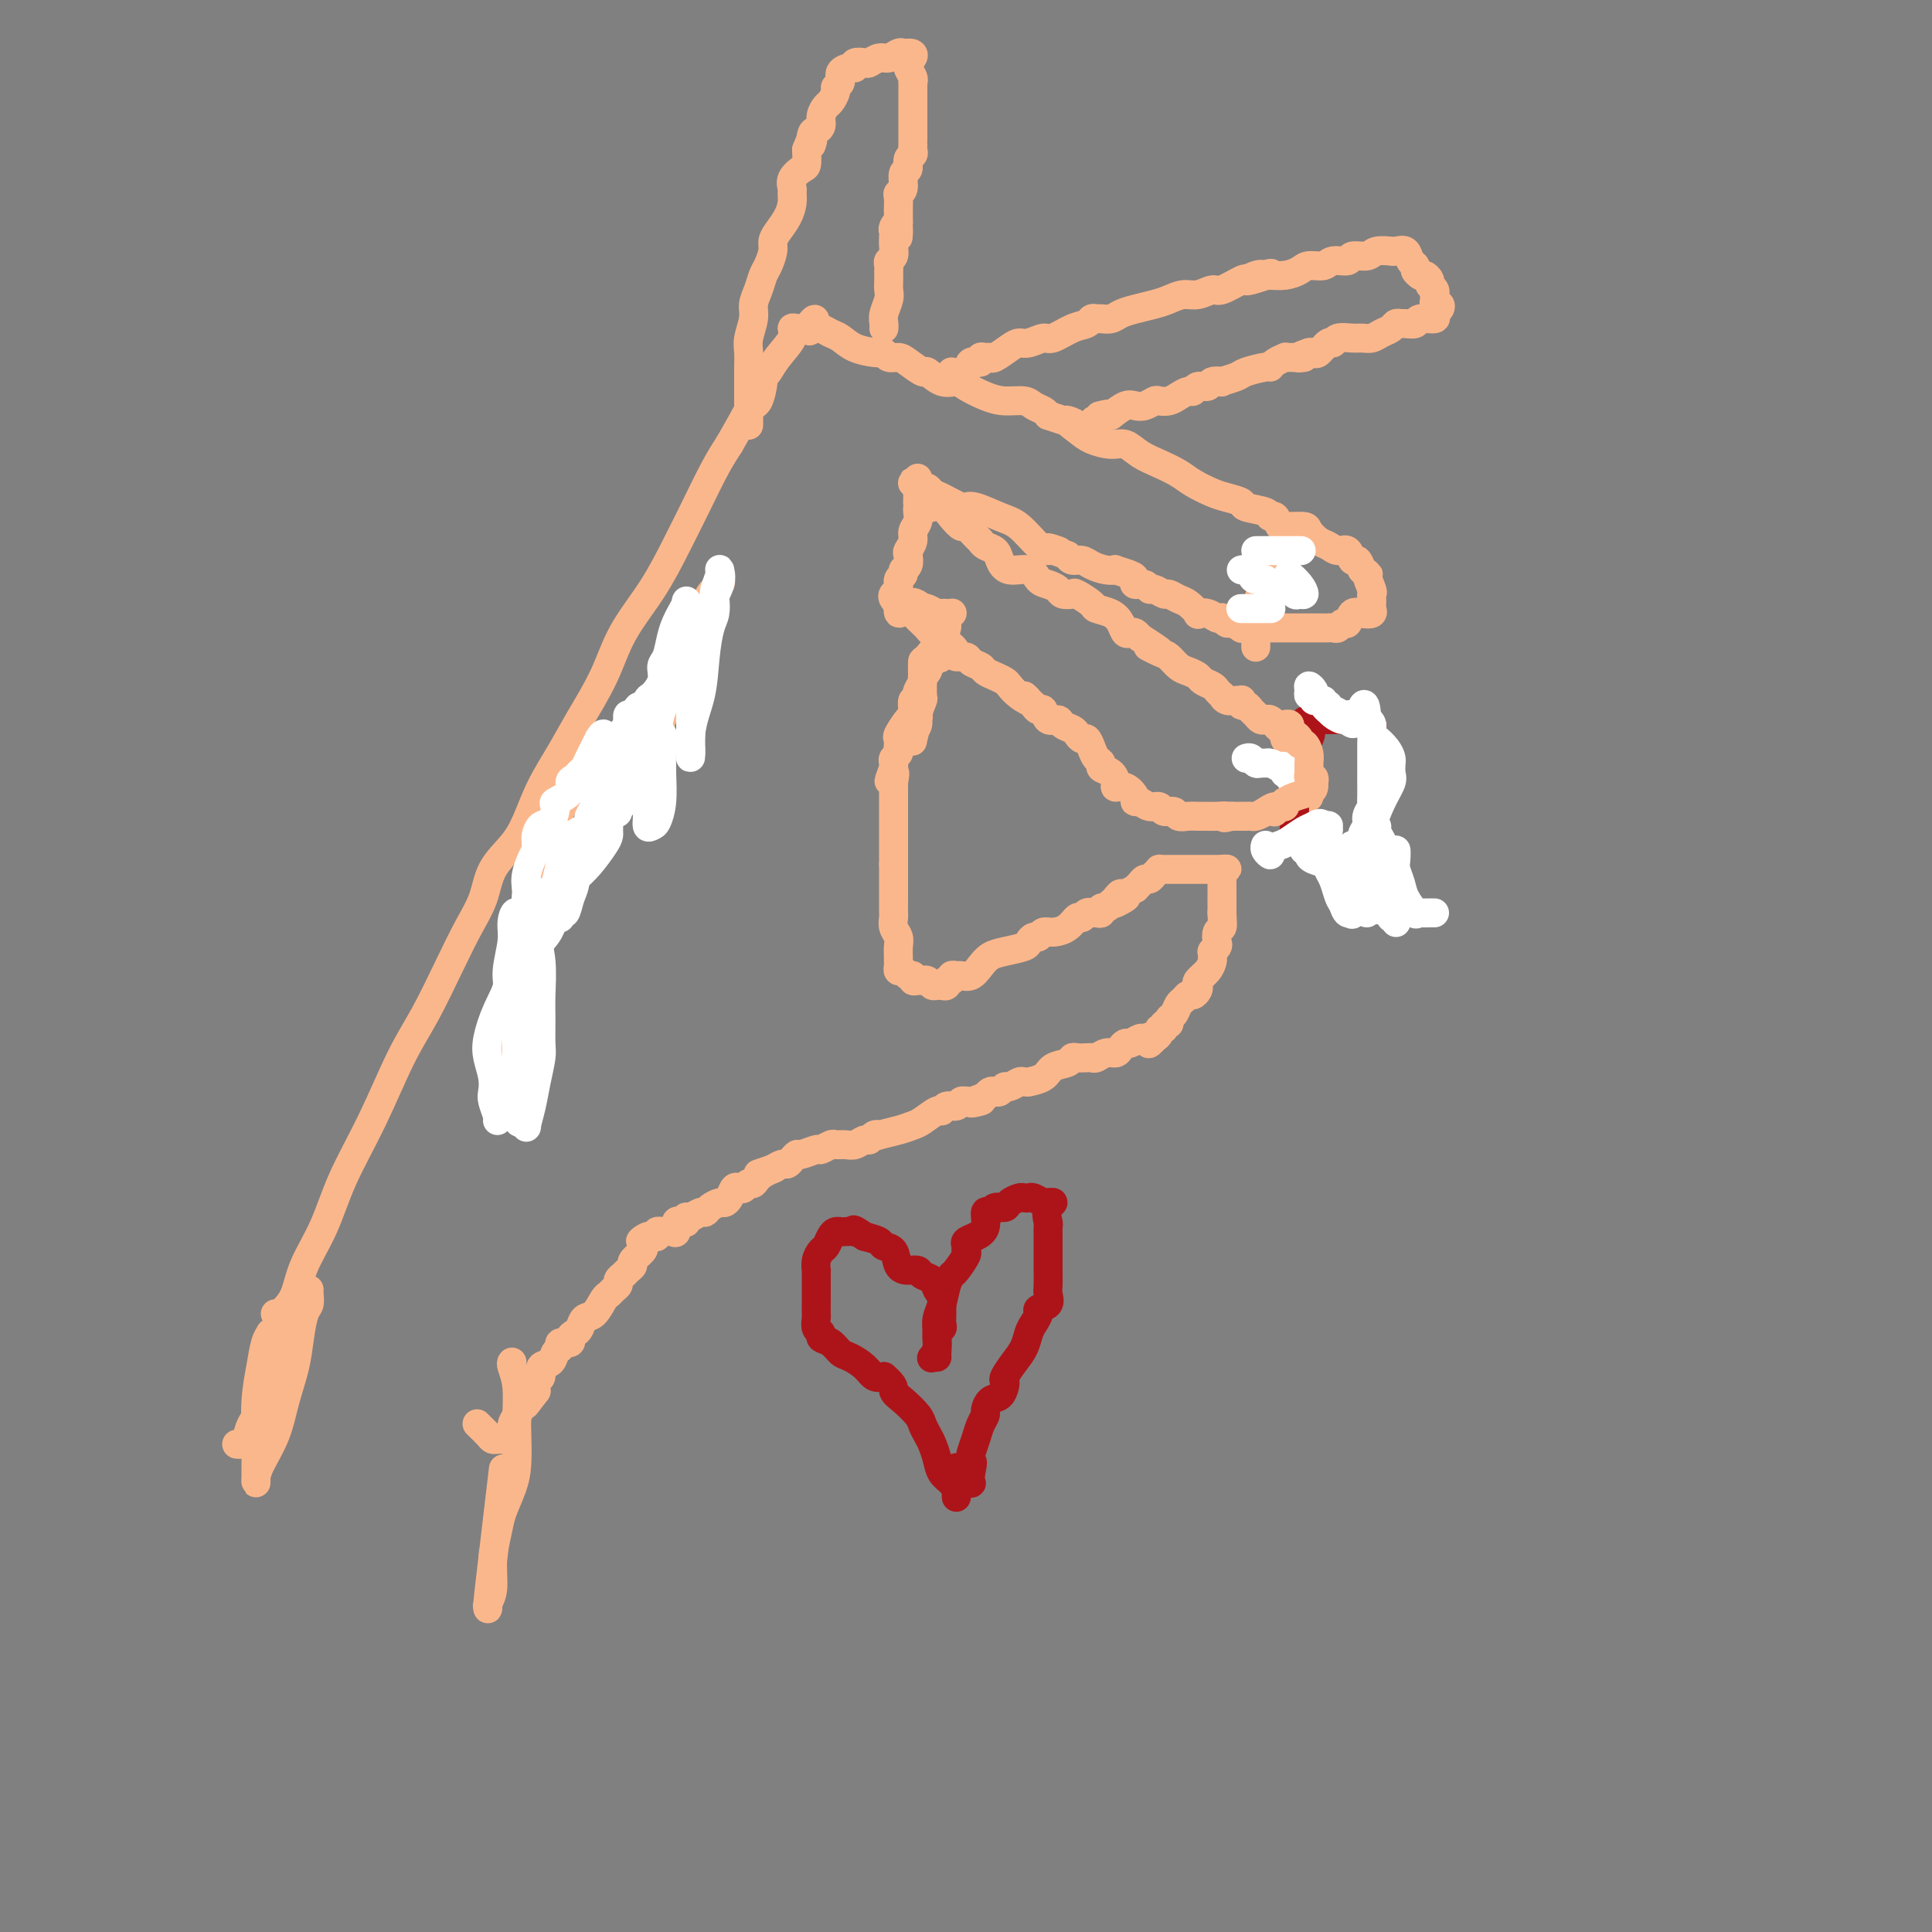 <svg viewBox='0 0 400 400' version='1.1' xmlns='http://www.w3.org/2000/svg' xmlns:xlink='http://www.w3.org/1999/xlink'><rect x="0" y="0" width="400" height="400" fill="#808080" stroke="none"/><g fill='none' stroke='#FBB78C' stroke-width='6' stroke-linecap='round' stroke-linejoin='round'><path d='M57,272c0.361,0.058 0.722,0.116 1,0c0.278,-0.116 0.473,-0.406 1,-1c0.527,-0.594 1.384,-1.492 2,-3c0.616,-1.508 0.989,-3.626 2,-6c1.011,-2.374 2.660,-5.004 4,-8c1.340,-2.996 2.371,-6.357 4,-10c1.629,-3.643 3.857,-7.568 6,-12c2.143,-4.432 4.203,-9.369 6,-13c1.797,-3.631 3.333,-5.954 5,-9c1.667,-3.046 3.464,-6.814 5,-10c1.536,-3.186 2.809,-5.792 4,-8c1.191,-2.208 2.299,-4.020 3,-6c0.701,-1.980 0.995,-4.127 2,-6c1.005,-1.873 2.721,-3.470 4,-5c1.279,-1.530 2.120,-2.993 3,-5c0.880,-2.007 1.797,-4.557 3,-7c1.203,-2.443 2.691,-4.779 4,-7c1.309,-2.221 2.440,-4.328 4,-7c1.560,-2.672 3.550,-5.908 5,-9c1.450,-3.092 2.359,-6.038 4,-9c1.641,-2.962 4.014,-5.940 6,-9c1.986,-3.060 3.584,-6.202 5,-9c1.416,-2.798 2.651,-5.253 4,-8c1.349,-2.747 2.814,-5.785 4,-8c1.186,-2.215 2.093,-3.608 3,-5'/><path d='M151,92c8.227,-14.641 4.295,-7.243 3,-5c-1.295,2.243 0.048,-0.669 1,-2c0.952,-1.331 1.513,-1.083 2,-2c0.487,-0.917 0.898,-3.001 1,-4c0.102,-0.999 -0.107,-0.912 0,-1c0.107,-0.088 0.528,-0.349 1,-1c0.472,-0.651 0.994,-1.691 2,-3c1.006,-1.309 2.497,-2.887 3,-4c0.503,-1.113 0.020,-1.761 0,-2c-0.020,-0.239 0.423,-0.068 1,0c0.577,0.068 1.289,0.034 2,0'/><path d='M167,68c2.727,-3.717 1.545,-1.008 1,0c-0.545,1.008 -0.454,0.315 0,0c0.454,-0.315 1.270,-0.252 2,0c0.730,0.252 1.373,0.694 2,1c0.627,0.306 1.239,0.474 2,1c0.761,0.526 1.671,1.408 3,2c1.329,0.592 3.076,0.895 4,1c0.924,0.105 1.024,0.014 1,0c-0.024,-0.014 -0.174,0.050 0,0c0.174,-0.050 0.670,-0.216 1,0c0.330,0.216 0.492,0.812 1,1c0.508,0.188 1.360,-0.033 2,0c0.640,0.033 1.068,0.320 2,1c0.932,0.680 2.370,1.753 3,2c0.630,0.247 0.454,-0.334 1,0c0.546,0.334 1.814,1.582 3,2c1.186,0.418 2.289,0.006 3,0c0.711,-0.006 1.030,0.394 2,1c0.970,0.606 2.592,1.419 4,2c1.408,0.581 2.601,0.929 4,1c1.399,0.071 3.004,-0.136 4,0c0.996,0.136 1.384,0.613 2,1c0.616,0.387 1.462,0.682 2,1c0.538,0.318 0.769,0.659 1,1'/><path d='M217,86c8.554,2.917 4.938,1.211 4,1c-0.938,-0.211 0.800,1.074 2,2c1.200,0.926 1.860,1.494 3,2c1.140,0.506 2.760,0.951 4,1c1.240,0.049 2.102,-0.296 3,0c0.898,0.296 1.833,1.235 3,2c1.167,0.765 2.566,1.357 4,2c1.434,0.643 2.903,1.338 4,2c1.097,0.662 1.821,1.291 3,2c1.179,0.709 2.814,1.499 4,2c1.186,0.501 1.925,0.713 3,1c1.075,0.287 2.487,0.649 3,1c0.513,0.351 0.126,0.690 1,1c0.874,0.310 3.008,0.591 4,1c0.992,0.409 0.841,0.947 1,1c0.159,0.053 0.628,-0.379 1,0c0.372,0.379 0.648,1.567 1,2c0.352,0.433 0.780,0.109 1,0c0.220,-0.109 0.233,-0.002 1,0c0.767,0.002 2.288,-0.100 3,0c0.712,0.100 0.614,0.403 1,1c0.386,0.597 1.255,1.488 2,2c0.745,0.512 1.365,0.643 2,1c0.635,0.357 1.283,0.938 2,1c0.717,0.062 1.501,-0.396 2,0c0.499,0.396 0.711,1.645 1,2c0.289,0.355 0.654,-0.184 1,0c0.346,0.184 0.673,1.092 1,2'/><path d='M282,118c2.022,1.450 1.078,0.574 1,1c-0.078,0.426 0.711,2.156 1,3c0.289,0.844 0.079,0.804 0,1c-0.079,0.196 -0.027,0.627 0,1c0.027,0.373 0.029,0.686 0,1c-0.029,0.314 -0.088,0.628 0,1c0.088,0.372 0.322,0.803 0,1c-0.322,0.197 -1.199,0.162 -2,0c-0.801,-0.162 -1.524,-0.450 -2,0c-0.476,0.450 -0.705,1.637 -1,2c-0.295,0.363 -0.655,-0.099 -1,0c-0.345,0.099 -0.676,0.759 -1,1c-0.324,0.241 -0.642,0.065 -1,0c-0.358,-0.065 -0.757,-0.017 -1,0c-0.243,0.017 -0.331,0.005 -1,0c-0.669,-0.005 -1.920,-0.001 -3,0c-1.080,0.001 -1.988,0.000 -3,0c-1.012,-0.000 -2.127,-0.000 -3,0c-0.873,0.000 -1.504,0.000 -2,0c-0.496,-0.000 -0.856,-0.000 -1,0c-0.144,0.000 -0.072,0.000 0,0'/><path d='M262,130c-2.770,0.153 -1.194,0.037 -1,0c0.194,-0.037 -0.994,0.005 -2,0c-1.006,-0.005 -1.829,-0.058 -2,0c-0.171,0.058 0.309,0.225 0,0c-0.309,-0.225 -1.405,-0.844 -2,-1c-0.595,-0.156 -0.687,0.151 -1,0c-0.313,-0.151 -0.848,-0.759 -1,-1c-0.152,-0.241 0.080,-0.115 0,0c-0.080,0.115 -0.472,0.220 -1,0c-0.528,-0.220 -1.191,-0.766 -2,-1c-0.809,-0.234 -1.765,-0.158 -2,0c-0.235,0.158 0.250,0.397 0,0c-0.250,-0.397 -1.237,-1.431 -2,-2c-0.763,-0.569 -1.304,-0.673 -2,-1c-0.696,-0.327 -1.547,-0.876 -2,-1c-0.453,-0.124 -0.507,0.178 -1,0c-0.493,-0.178 -1.424,-0.835 -2,-1c-0.576,-0.165 -0.796,0.163 -1,0c-0.204,-0.163 -0.392,-0.818 -1,-1c-0.608,-0.182 -1.636,0.109 -2,0c-0.364,-0.109 -0.064,-0.617 0,-1c0.064,-0.383 -0.108,-0.641 -1,-1c-0.892,-0.359 -2.504,-0.818 -3,-1c-0.496,-0.182 0.123,-0.087 0,0c-0.123,0.087 -0.989,0.164 -2,0c-1.011,-0.164 -2.168,-0.570 -3,-1c-0.832,-0.430 -1.339,-0.885 -2,-1c-0.661,-0.115 -1.474,0.110 -2,0c-0.526,-0.110 -0.763,-0.555 -1,-1'/><path d='M221,115c-6.746,-2.547 -3.112,-1.414 -2,-1c1.112,0.414 -0.297,0.109 -1,0c-0.703,-0.109 -0.699,-0.023 -1,0c-0.301,0.023 -0.908,-0.018 -2,-1c-1.092,-0.982 -2.671,-2.905 -4,-4c-1.329,-1.095 -2.409,-1.363 -4,-2c-1.591,-0.637 -3.693,-1.641 -5,-2c-1.307,-0.359 -1.817,-0.071 -2,0c-0.183,0.071 -0.038,-0.076 0,0c0.038,0.076 -0.032,0.374 -1,0c-0.968,-0.374 -2.834,-1.421 -4,-2c-1.166,-0.579 -1.632,-0.691 -2,-1c-0.368,-0.309 -0.638,-0.814 -1,-1c-0.362,-0.186 -0.818,-0.053 -1,0c-0.182,0.053 -0.091,0.027 0,0'/><path d='M191,101c-4.583,-2.167 -1.042,-0.583 0,0c1.042,0.583 -0.417,0.167 -1,0c-0.583,-0.167 -0.292,-0.083 0,0'/><path d='M190,99c0.000,0.392 0.000,0.784 0,1c-0.000,0.216 -0.000,0.256 0,1c0.000,0.744 0.001,2.191 0,3c-0.001,0.809 -0.004,0.979 0,1c0.004,0.021 0.016,-0.108 0,0c-0.016,0.108 -0.061,0.453 0,1c0.061,0.547 0.226,1.297 0,2c-0.226,0.703 -0.844,1.358 -1,2c-0.156,0.642 0.150,1.271 0,2c-0.150,0.729 -0.757,1.558 -1,2c-0.243,0.442 -0.122,0.499 0,1c0.122,0.501 0.244,1.447 0,2c-0.244,0.553 -0.854,0.711 -1,1c-0.146,0.289 0.170,0.707 0,1c-0.170,0.293 -0.827,0.460 -1,1c-0.173,0.540 0.139,1.454 0,2c-0.139,0.546 -0.730,0.724 -1,1c-0.270,0.276 -0.220,0.650 0,1c0.220,0.350 0.610,0.675 1,1'/><path d='M186,125c-0.350,3.963 0.775,0.869 2,0c1.225,-0.869 2.551,0.485 3,1c0.449,0.515 0.020,0.191 0,0c-0.020,-0.191 0.369,-0.247 1,0c0.631,0.247 1.503,0.798 2,1c0.497,0.202 0.618,0.054 1,0c0.382,-0.054 1.026,-0.015 1,0c-0.026,0.015 -0.722,0.004 -1,0c-0.278,-0.004 -0.139,-0.002 0,0'/><path d='M197,77c1.217,0.235 2.434,0.469 3,0c0.566,-0.469 0.481,-1.643 1,-2c0.519,-0.357 1.643,0.102 2,0c0.357,-0.102 -0.052,-0.766 0,-1c0.052,-0.234 0.566,-0.039 1,0c0.434,0.039 0.786,-0.080 1,0c0.214,0.080 0.288,0.357 1,0c0.712,-0.357 2.062,-1.348 3,-2c0.938,-0.652 1.465,-0.966 2,-1c0.535,-0.034 1.078,0.213 2,0c0.922,-0.213 2.222,-0.884 3,-1c0.778,-0.116 1.035,0.323 2,0c0.965,-0.323 2.639,-1.407 4,-2c1.361,-0.593 2.409,-0.694 3,-1c0.591,-0.306 0.724,-0.817 1,-1c0.276,-0.183 0.695,-0.038 1,0c0.305,0.038 0.497,-0.031 1,0c0.503,0.031 1.317,0.163 2,0c0.683,-0.163 1.236,-0.622 2,-1c0.764,-0.378 1.740,-0.674 3,-1c1.260,-0.326 2.803,-0.680 4,-1c1.197,-0.320 2.048,-0.606 3,-1c0.952,-0.394 2.006,-0.898 3,-1c0.994,-0.102 1.926,0.196 3,0c1.074,-0.196 2.288,-0.888 3,-1c0.712,-0.112 0.923,0.354 2,0c1.077,-0.354 3.022,-1.530 4,-2c0.978,-0.470 0.989,-0.235 1,0'/><path d='M258,58c9.633,-2.878 3.217,-0.574 1,0c-2.217,0.574 -0.234,-0.581 1,-1c1.234,-0.419 1.719,-0.102 2,0c0.281,0.102 0.359,-0.010 1,0c0.641,0.010 1.847,0.142 3,0c1.153,-0.142 2.253,-0.559 3,-1c0.747,-0.441 1.140,-0.907 2,-1c0.860,-0.093 2.188,0.186 3,0c0.812,-0.186 1.108,-0.838 2,-1c0.892,-0.162 2.380,0.167 3,0c0.620,-0.167 0.372,-0.829 1,-1c0.628,-0.171 2.132,0.151 3,0c0.868,-0.151 1.101,-0.774 2,-1c0.899,-0.226 2.464,-0.054 3,0c0.536,0.054 0.042,-0.011 0,0c-0.042,0.011 0.366,0.097 1,0c0.634,-0.097 1.493,-0.377 2,0c0.507,0.377 0.662,1.410 1,2c0.338,0.590 0.860,0.736 1,1c0.140,0.264 -0.103,0.647 0,1c0.103,0.353 0.551,0.677 1,1'/><path d='M294,57c1.090,0.726 0.814,0.041 1,0c0.186,-0.041 0.834,0.563 1,1c0.166,0.437 -0.152,0.708 0,1c0.152,0.292 0.772,0.604 1,1c0.228,0.396 0.065,0.876 0,1c-0.065,0.124 -0.030,-0.107 0,0c0.030,0.107 0.056,0.553 0,1c-0.056,0.447 -0.194,0.894 0,1c0.194,0.106 0.721,-0.130 1,0c0.279,0.130 0.311,0.627 0,1c-0.311,0.373 -0.966,0.622 -1,1c-0.034,0.378 0.552,0.886 0,1c-0.552,0.114 -2.242,-0.166 -3,0c-0.758,0.166 -0.583,0.780 -1,1c-0.417,0.220 -1.424,0.048 -2,0c-0.576,-0.048 -0.720,0.029 -1,0c-0.280,-0.029 -0.694,-0.166 -1,0c-0.306,0.166 -0.503,0.633 -1,1c-0.497,0.367 -1.292,0.633 -2,1c-0.708,0.367 -1.328,0.835 -2,1c-0.672,0.165 -1.398,0.028 -2,0c-0.602,-0.028 -1.082,0.053 -2,0c-0.918,-0.053 -2.273,-0.238 -3,0c-0.727,0.238 -0.825,0.901 -1,1c-0.175,0.099 -0.428,-0.365 -1,0c-0.572,0.365 -1.462,1.560 -2,2c-0.538,0.440 -0.725,0.126 -1,0c-0.275,-0.126 -0.637,-0.063 -1,0'/><path d='M271,73c-4.216,1.464 -1.755,1.124 -1,1c0.755,-0.124 -0.197,-0.030 -1,0c-0.803,0.030 -1.459,-0.002 -2,0c-0.541,0.002 -0.968,0.038 -1,0c-0.032,-0.038 0.331,-0.151 0,0c-0.331,0.151 -1.357,0.565 -2,1c-0.643,0.435 -0.902,0.891 -1,1c-0.098,0.109 -0.035,-0.128 -1,0c-0.965,0.128 -2.959,0.622 -4,1c-1.041,0.378 -1.128,0.641 -2,1c-0.872,0.359 -2.527,0.813 -3,1c-0.473,0.187 0.238,0.107 0,0c-0.238,-0.107 -1.425,-0.240 -2,0c-0.575,0.240 -0.538,0.852 -1,1c-0.462,0.148 -1.422,-0.167 -2,0c-0.578,0.167 -0.775,0.815 -1,1c-0.225,0.185 -0.479,-0.095 -1,0c-0.521,0.095 -1.308,0.565 -2,1c-0.692,0.435 -1.288,0.835 -2,1c-0.712,0.165 -1.541,0.095 -2,0c-0.459,-0.095 -0.548,-0.216 -1,0c-0.452,0.216 -1.265,0.769 -2,1c-0.735,0.231 -1.390,0.139 -2,0c-0.610,-0.139 -1.174,-0.325 -2,0c-0.826,0.325 -1.913,1.163 -3,2'/><path d='M230,86c-6.512,2.012 -2.292,0.542 -1,0c1.292,-0.542 -0.345,-0.155 -1,0c-0.655,0.155 -0.327,0.077 0,0'/><path d='M190,104c0.327,-0.110 0.654,-0.220 1,0c0.346,0.220 0.713,0.771 1,1c0.287,0.229 0.496,0.137 1,0c0.504,-0.137 1.305,-0.317 2,0c0.695,0.317 1.286,1.132 2,2c0.714,0.868 1.552,1.791 2,2c0.448,0.209 0.505,-0.295 1,0c0.495,0.295 1.428,1.391 2,2c0.572,0.609 0.784,0.732 1,1c0.216,0.268 0.435,0.683 1,1c0.565,0.317 1.474,0.537 2,1c0.526,0.463 0.668,1.171 1,2c0.332,0.829 0.852,1.780 2,2c1.148,0.220 2.922,-0.291 4,0c1.078,0.291 1.459,1.385 2,2c0.541,0.615 1.242,0.751 2,1c0.758,0.249 1.573,0.609 2,1c0.427,0.391 0.466,0.812 1,1c0.534,0.188 1.564,0.144 2,0c0.436,-0.144 0.277,-0.387 1,0c0.723,0.387 2.326,1.403 3,2c0.674,0.597 0.418,0.773 1,1c0.582,0.227 2.001,0.505 3,1c0.999,0.495 1.577,1.207 2,2c0.423,0.793 0.691,1.666 1,2c0.309,0.334 0.660,0.128 1,0c0.340,-0.128 0.669,-0.180 1,0c0.331,0.180 0.666,0.590 1,1'/><path d='M236,132c7.473,4.732 3.157,2.563 2,2c-1.157,-0.563 0.846,0.479 2,1c1.154,0.521 1.460,0.521 2,1c0.540,0.479 1.314,1.438 2,2c0.686,0.562 1.283,0.728 2,1c0.717,0.272 1.555,0.651 2,1c0.445,0.349 0.497,0.667 1,1c0.503,0.333 1.457,0.682 2,1c0.543,0.318 0.674,0.607 1,1c0.326,0.393 0.848,0.890 1,1c0.152,0.110 -0.064,-0.168 0,0c0.064,0.168 0.409,0.781 1,1c0.591,0.219 1.429,0.044 2,0c0.571,-0.044 0.874,0.044 1,0c0.126,-0.044 0.075,-0.219 0,0c-0.075,0.219 -0.175,0.833 0,1c0.175,0.167 0.624,-0.113 1,0c0.376,0.113 0.678,0.618 1,1c0.322,0.382 0.664,0.641 1,1c0.336,0.359 0.667,0.817 1,1c0.333,0.183 0.668,0.090 1,0c0.332,-0.090 0.663,-0.179 1,0c0.337,0.179 0.682,0.625 1,1c0.318,0.375 0.610,0.678 1,1c0.390,0.322 0.878,0.664 1,1c0.122,0.336 -0.121,0.667 0,1c0.121,0.333 0.606,0.666 1,1c0.394,0.334 0.697,0.667 1,1'/><path d='M268,155c5.173,3.741 2.104,1.593 1,1c-1.104,-0.593 -0.244,0.369 0,1c0.244,0.631 -0.127,0.929 0,1c0.127,0.071 0.752,-0.087 1,0c0.248,0.087 0.119,0.417 0,1c-0.119,0.583 -0.227,1.418 0,2c0.227,0.582 0.791,0.911 1,1c0.209,0.089 0.063,-0.063 0,0c-0.063,0.063 -0.045,0.342 0,1c0.045,0.658 0.115,1.697 0,2c-0.115,0.303 -0.415,-0.130 -1,0c-0.585,0.130 -1.455,0.822 -2,1c-0.545,0.178 -0.766,-0.159 -1,0c-0.234,0.159 -0.483,0.813 -1,1c-0.517,0.187 -1.304,-0.094 -2,0c-0.696,0.094 -1.301,0.561 -2,1c-0.699,0.439 -1.492,0.850 -2,1c-0.508,0.150 -0.730,0.040 -1,0c-0.270,-0.040 -0.588,-0.011 -1,0c-0.412,0.011 -0.919,0.003 -1,0c-0.081,-0.003 0.262,-0.001 0,0c-0.262,0.001 -1.131,0.000 -2,0'/><path d='M255,169c-2.606,0.619 -1.121,0.165 -1,0c0.121,-0.165 -1.123,-0.043 -2,0c-0.877,0.043 -1.386,0.008 -2,0c-0.614,-0.008 -1.334,0.013 -2,0c-0.666,-0.013 -1.277,-0.060 -2,0c-0.723,0.060 -1.559,0.227 -2,0c-0.441,-0.227 -0.489,-0.849 -1,-1c-0.511,-0.151 -1.486,0.170 -2,0c-0.514,-0.170 -0.567,-0.832 -1,-1c-0.433,-0.168 -1.246,0.158 -2,0c-0.754,-0.158 -1.450,-0.798 -2,-1c-0.550,-0.202 -0.956,0.035 -1,0c-0.044,-0.035 0.274,-0.342 0,-1c-0.274,-0.658 -1.139,-1.668 -2,-2c-0.861,-0.332 -1.718,0.013 -2,0c-0.282,-0.013 0.013,-0.384 0,-1c-0.013,-0.616 -0.332,-1.477 -1,-2c-0.668,-0.523 -1.685,-0.708 -2,-1c-0.315,-0.292 0.070,-0.690 0,-1c-0.070,-0.310 -0.596,-0.531 -1,-1c-0.404,-0.469 -0.684,-1.187 -1,-2c-0.316,-0.813 -0.666,-1.723 -1,-2c-0.334,-0.277 -0.652,0.079 -1,0c-0.348,-0.079 -0.727,-0.594 -1,-1c-0.273,-0.406 -0.440,-0.705 -1,-1c-0.560,-0.295 -1.512,-0.586 -2,-1c-0.488,-0.414 -0.512,-0.951 -1,-1c-0.488,-0.049 -1.440,0.389 -2,0c-0.560,-0.389 -0.728,-1.605 -1,-2c-0.272,-0.395 -0.649,0.030 -1,0c-0.351,-0.030 -0.675,-0.515 -1,-1'/><path d='M214,146c-3.384,-3.289 -1.343,-1.511 -1,-1c0.343,0.511 -1.011,-0.244 -2,-1c-0.989,-0.756 -1.612,-1.512 -2,-2c-0.388,-0.488 -0.542,-0.708 -1,-1c-0.458,-0.292 -1.221,-0.657 -2,-1c-0.779,-0.343 -1.576,-0.666 -2,-1c-0.424,-0.334 -0.476,-0.680 -1,-1c-0.524,-0.320 -1.520,-0.615 -2,-1c-0.480,-0.385 -0.444,-0.859 -1,-1c-0.556,-0.141 -1.703,0.050 -2,0c-0.297,-0.050 0.257,-0.343 0,-1c-0.257,-0.657 -1.326,-1.678 -2,-2c-0.674,-0.322 -0.954,0.054 -1,0c-0.046,-0.054 0.144,-0.538 0,-1c-0.144,-0.462 -0.620,-0.901 -1,-1c-0.380,-0.099 -0.665,0.141 -1,0c-0.335,-0.141 -0.719,-0.664 -1,-1c-0.281,-0.336 -0.457,-0.486 -1,-1c-0.543,-0.514 -1.452,-1.392 -2,-2c-0.548,-0.608 -0.734,-0.947 -1,-1c-0.266,-0.053 -0.610,0.178 -1,0c-0.390,-0.178 -0.826,-0.765 -1,-1c-0.174,-0.235 -0.087,-0.117 0,0'/><path d='M155,88c0.000,0.033 0.000,0.067 0,0c-0.000,-0.067 -0.000,-0.233 0,-1c0.000,-0.767 0.000,-2.134 0,-3c-0.000,-0.866 -0.001,-1.231 0,-2c0.001,-0.769 0.004,-1.942 0,-3c-0.004,-1.058 -0.016,-2.002 0,-3c0.016,-0.998 0.060,-2.052 0,-3c-0.060,-0.948 -0.223,-1.791 0,-3c0.223,-1.209 0.833,-2.784 1,-4c0.167,-1.216 -0.109,-2.073 0,-3c0.109,-0.927 0.603,-1.925 1,-3c0.397,-1.075 0.697,-2.227 1,-3c0.303,-0.773 0.610,-1.169 1,-2c0.390,-0.831 0.865,-2.099 1,-3c0.135,-0.901 -0.069,-1.436 0,-2c0.069,-0.564 0.411,-1.159 1,-2c0.589,-0.841 1.424,-1.930 2,-3c0.576,-1.070 0.893,-2.122 1,-3c0.107,-0.878 0.004,-1.582 0,-2c-0.004,-0.418 0.090,-0.551 0,-1c-0.090,-0.449 -0.364,-1.213 0,-2c0.364,-0.787 1.367,-1.596 2,-2c0.633,-0.404 0.895,-0.401 1,-1c0.105,-0.599 0.052,-1.799 0,-3'/><path d='M167,31c1.940,-5.069 1.289,-1.742 1,-1c-0.289,0.742 -0.218,-1.100 0,-2c0.218,-0.900 0.583,-0.856 1,-1c0.417,-0.144 0.886,-0.476 1,-1c0.114,-0.524 -0.128,-1.240 0,-2c0.128,-0.760 0.627,-1.565 1,-2c0.373,-0.435 0.620,-0.501 1,-1c0.380,-0.499 0.893,-1.430 1,-2c0.107,-0.570 -0.191,-0.779 0,-1c0.191,-0.221 0.872,-0.455 1,-1c0.128,-0.545 -0.299,-1.400 0,-2c0.299,-0.600 1.322,-0.944 2,-1c0.678,-0.056 1.011,0.177 1,0c-0.011,-0.177 -0.365,-0.764 0,-1c0.365,-0.236 1.449,-0.119 2,0c0.551,0.119 0.567,0.242 1,0c0.433,-0.242 1.282,-0.849 2,-1c0.718,-0.151 1.306,0.156 2,0c0.694,-0.156 1.495,-0.773 2,-1c0.505,-0.227 0.716,-0.065 1,0c0.284,0.065 0.642,0.032 1,0'/><path d='M188,11c2.161,-0.157 0.565,1.450 0,2c-0.565,0.550 -0.099,0.042 0,0c0.099,-0.042 -0.170,0.383 0,1c0.170,0.617 0.778,1.426 1,2c0.222,0.574 0.060,0.913 0,1c-0.060,0.087 -0.016,-0.079 0,0c0.016,0.079 0.004,0.402 0,1c-0.004,0.598 -0.001,1.469 0,2c0.001,0.531 0.000,0.721 0,1c-0.000,0.279 -0.000,0.645 0,1c0.000,0.355 -0.000,0.698 0,1c0.000,0.302 0.000,0.564 0,1c-0.000,0.436 -0.000,1.048 0,2c0.000,0.952 0.001,2.244 0,3c-0.001,0.756 -0.004,0.975 0,1c0.004,0.025 0.016,-0.144 0,0c-0.016,0.144 -0.061,0.600 0,1c0.061,0.400 0.228,0.745 0,1c-0.228,0.255 -0.849,0.422 -1,1c-0.151,0.578 0.170,1.568 0,2c-0.170,0.432 -0.830,0.305 -1,1c-0.170,0.695 0.151,2.213 0,3c-0.151,0.787 -0.772,0.843 -1,1c-0.228,0.157 -0.061,0.413 0,1c0.061,0.587 0.016,1.504 0,2c-0.016,0.496 -0.005,0.570 0,1c0.005,0.430 0.002,1.215 0,2'/><path d='M186,46c-0.249,5.655 0.129,2.291 0,1c-0.129,-1.291 -0.766,-0.511 -1,0c-0.234,0.511 -0.067,0.753 0,1c0.067,0.247 0.032,0.500 0,1c-0.032,0.500 -0.061,1.247 0,2c0.061,0.753 0.213,1.511 0,2c-0.213,0.489 -0.789,0.707 -1,1c-0.211,0.293 -0.057,0.659 0,1c0.057,0.341 0.016,0.657 0,1c-0.016,0.343 -0.008,0.714 0,1c0.008,0.286 0.016,0.486 0,1c-0.016,0.514 -0.057,1.343 0,2c0.057,0.657 0.211,1.143 0,2c-0.211,0.857 -0.789,2.085 -1,3c-0.211,0.915 -0.057,1.515 0,2c0.057,0.485 0.016,0.853 0,1c-0.016,0.147 -0.008,0.074 0,0'/><path d='M195,131c0.309,-0.016 0.618,-0.032 0,1c-0.618,1.032 -2.165,3.111 -3,4c-0.835,0.889 -0.960,0.588 -1,1c-0.040,0.412 0.004,1.538 0,3c-0.004,1.462 -0.058,3.260 0,4c0.058,0.740 0.226,0.422 0,1c-0.226,0.578 -0.846,2.054 -1,3c-0.154,0.946 0.159,1.363 0,2c-0.159,0.637 -0.788,1.494 -1,2c-0.212,0.506 -0.005,0.661 0,1c0.005,0.339 -0.191,0.860 0,0c0.191,-0.860 0.769,-3.103 1,-4c0.231,-0.897 0.116,-0.449 0,0'/><path d='M197,127c0.121,-0.059 0.243,-0.119 0,0c-0.243,0.119 -0.850,0.416 -1,1c-0.150,0.584 0.158,1.456 0,2c-0.158,0.544 -0.781,0.761 -1,1c-0.219,0.239 -0.033,0.502 0,1c0.033,0.498 -0.086,1.233 0,2c0.086,0.767 0.378,1.566 0,2c-0.378,0.434 -1.425,0.501 -2,1c-0.575,0.499 -0.676,1.429 -1,2c-0.324,0.571 -0.870,0.784 -1,1c-0.130,0.216 0.158,0.434 0,1c-0.158,0.566 -0.760,1.479 -1,2c-0.240,0.521 -0.116,0.651 0,1c0.116,0.349 0.226,0.918 0,1c-0.226,0.082 -0.786,-0.321 -1,0c-0.214,0.321 -0.082,1.367 0,2c0.082,0.633 0.113,0.852 0,1c-0.113,0.148 -0.370,0.225 -1,1c-0.630,0.775 -1.632,2.249 -2,3c-0.368,0.751 -0.102,0.779 0,1c0.102,0.221 0.042,0.637 0,1c-0.042,0.363 -0.064,0.675 0,1c0.064,0.325 0.213,0.665 0,1c-0.213,0.335 -0.788,0.667 -1,1c-0.212,0.333 -0.061,0.667 0,1c0.061,0.333 0.030,0.667 0,1'/><path d='M185,159c-1.856,5.052 -0.497,1.682 0,1c0.497,-0.682 0.133,1.323 0,2c-0.133,0.677 -0.036,0.027 0,0c0.036,-0.027 0.010,0.570 0,1c-0.010,0.430 -0.003,0.693 0,1c0.003,0.307 0.001,0.660 0,1c-0.001,0.340 -0.000,0.668 0,1c0.000,0.332 0.000,0.667 0,1c-0.000,0.333 -0.000,0.663 0,1c0.000,0.337 0.000,0.682 0,1c-0.000,0.318 -0.000,0.610 0,1c0.000,0.390 0.000,0.878 0,1c-0.000,0.122 -0.000,-0.121 0,0c0.000,0.121 0.000,0.606 0,1c-0.000,0.394 -0.000,0.696 0,1c0.000,0.304 0.000,0.610 0,1c-0.000,0.390 -0.000,0.864 0,1c0.000,0.136 0.000,-0.067 0,0c-0.000,0.067 -0.000,0.403 0,1c0.000,0.597 0.000,1.456 0,2c-0.000,0.544 -0.000,0.772 0,1'/><path d='M185,179c0.000,3.273 0.000,1.454 0,1c-0.000,-0.454 -0.000,0.455 0,1c0.000,0.545 0.000,0.726 0,1c-0.000,0.274 -0.000,0.641 0,1c0.000,0.359 0.000,0.711 0,1c-0.000,0.289 -0.001,0.514 0,1c0.001,0.486 0.004,1.232 0,2c-0.004,0.768 -0.015,1.556 0,2c0.015,0.444 0.057,0.542 0,1c-0.057,0.458 -0.211,1.274 0,2c0.211,0.726 0.789,1.360 1,2c0.211,0.640 0.056,1.286 0,2c-0.056,0.714 -0.012,1.497 0,2c0.012,0.503 -0.008,0.727 0,1c0.008,0.273 0.045,0.594 0,1c-0.045,0.406 -0.170,0.897 0,1c0.170,0.103 0.637,-0.183 1,0c0.363,0.183 0.623,0.833 1,1c0.377,0.167 0.871,-0.151 1,0c0.129,0.151 -0.106,0.772 0,1c0.106,0.228 0.553,0.065 1,0c0.447,-0.065 0.893,-0.031 1,0c0.107,0.031 -0.126,0.061 0,0c0.126,-0.061 0.611,-0.212 1,0c0.389,0.212 0.682,0.788 1,1c0.318,0.212 0.662,0.061 1,0c0.338,-0.061 0.669,-0.030 1,0'/><path d='M195,204c1.554,0.531 0.941,-0.643 1,-1c0.059,-0.357 0.792,0.102 1,0c0.208,-0.102 -0.110,-0.765 0,-1c0.110,-0.235 0.648,-0.042 1,0c0.352,0.042 0.519,-0.069 1,0c0.481,0.069 1.278,0.317 2,0c0.722,-0.317 1.370,-1.198 2,-2c0.630,-0.802 1.244,-1.525 2,-2c0.756,-0.475 1.656,-0.700 3,-1c1.344,-0.300 3.133,-0.673 4,-1c0.867,-0.327 0.812,-0.609 1,-1c0.188,-0.391 0.620,-0.891 1,-1c0.380,-0.109 0.707,0.173 1,0c0.293,-0.173 0.551,-0.802 1,-1c0.449,-0.198 1.090,0.034 2,0c0.910,-0.034 2.090,-0.335 3,-1c0.910,-0.665 1.549,-1.695 2,-2c0.451,-0.305 0.712,0.114 1,0c0.288,-0.114 0.603,-0.762 1,-1c0.397,-0.238 0.876,-0.068 1,0c0.124,0.068 -0.107,0.033 0,0c0.107,-0.033 0.554,-0.064 1,0c0.446,0.064 0.893,0.223 1,0c0.107,-0.223 -0.125,-0.829 0,-1c0.125,-0.171 0.607,0.094 1,0c0.393,-0.094 0.696,-0.547 1,-1'/><path d='M230,187c5.655,-2.587 2.294,-0.553 1,0c-1.294,0.553 -0.519,-0.373 0,-1c0.519,-0.627 0.783,-0.955 1,-1c0.217,-0.045 0.387,0.194 1,0c0.613,-0.194 1.670,-0.822 2,-1c0.330,-0.178 -0.067,0.093 0,0c0.067,-0.093 0.596,-0.551 1,-1c0.404,-0.449 0.682,-0.891 1,-1c0.318,-0.109 0.677,0.114 1,0c0.323,-0.114 0.610,-0.567 1,-1c0.390,-0.433 0.883,-0.848 1,-1c0.117,-0.152 -0.141,-0.041 0,0c0.141,0.041 0.682,0.011 1,0c0.318,-0.011 0.414,-0.003 1,0c0.586,0.003 1.663,0.001 2,0c0.337,-0.001 -0.066,-0.000 0,0c0.066,0.000 0.603,0.000 1,0c0.397,-0.000 0.656,-0.000 1,0c0.344,0.000 0.775,0.000 1,0c0.225,-0.000 0.246,-0.000 1,0c0.754,0.000 2.241,0.000 3,0c0.759,-0.000 0.788,-0.000 1,0c0.212,0.000 0.606,0.000 1,0'/><path d='M253,180c2.011,-0.048 0.539,-0.167 0,0c-0.539,0.167 -0.144,0.619 0,1c0.144,0.381 0.039,0.692 0,1c-0.039,0.308 -0.010,0.615 0,1c0.010,0.385 0.003,0.849 0,1c-0.003,0.151 -0.001,-0.012 0,0c0.001,0.012 0.000,0.199 0,1c-0.000,0.801 -0.000,2.215 0,3c0.000,0.785 0.000,0.942 0,1c-0.000,0.058 -0.000,0.017 0,0c0.000,-0.017 0.000,-0.008 0,0'/><path d='M253,189c0.060,2.041 0.208,2.642 0,3c-0.208,0.358 -0.774,0.473 -1,1c-0.226,0.527 -0.113,1.465 0,2c0.113,0.535 0.227,0.667 0,1c-0.227,0.333 -0.795,0.865 -1,1c-0.205,0.135 -0.048,-0.129 0,0c0.048,0.129 -0.012,0.650 0,1c0.012,0.350 0.095,0.527 0,1c-0.095,0.473 -0.368,1.241 -1,2c-0.632,0.759 -1.622,1.509 -2,2c-0.378,0.491 -0.143,0.723 0,1c0.143,0.277 0.193,0.598 0,1c-0.193,0.402 -0.629,0.885 -1,1c-0.371,0.115 -0.678,-0.138 -1,0c-0.322,0.138 -0.660,0.668 -1,1c-0.340,0.332 -0.684,0.466 -1,1c-0.316,0.534 -0.605,1.468 -1,2c-0.395,0.532 -0.894,0.664 -1,1c-0.106,0.336 0.183,0.878 0,1c-0.183,0.122 -0.836,-0.174 -1,0c-0.164,0.174 0.162,0.820 0,1c-0.162,0.180 -0.813,-0.105 -1,0c-0.187,0.105 0.089,0.602 0,1c-0.089,0.398 -0.545,0.699 -1,1'/><path d='M239,215c-1.876,2.161 -1.066,0.564 -1,0c0.066,-0.564 -0.612,-0.096 -1,0c-0.388,0.096 -0.484,-0.180 -1,0c-0.516,0.180 -1.450,0.818 -2,1c-0.550,0.182 -0.714,-0.091 -1,0c-0.286,0.091 -0.693,0.546 -1,1c-0.307,0.454 -0.515,0.906 -1,1c-0.485,0.094 -1.247,-0.171 -2,0c-0.753,0.171 -1.498,0.777 -2,1c-0.502,0.223 -0.763,0.063 -1,0c-0.237,-0.063 -0.452,-0.029 -1,0c-0.548,0.029 -1.430,0.053 -2,0c-0.570,-0.053 -0.830,-0.182 -1,0c-0.170,0.182 -0.251,0.676 -1,1c-0.749,0.324 -2.165,0.480 -3,1c-0.835,0.520 -1.087,1.406 -2,2c-0.913,0.594 -2.486,0.895 -3,1c-0.514,0.105 0.031,0.013 0,0c-0.031,-0.013 -0.638,0.053 -1,0c-0.362,-0.053 -0.478,-0.224 -1,0c-0.522,0.224 -1.449,0.844 -2,1c-0.551,0.156 -0.725,-0.152 -1,0c-0.275,0.152 -0.651,0.762 -1,1c-0.349,0.238 -0.671,0.102 -1,0c-0.329,-0.102 -0.665,-0.172 -1,0c-0.335,0.172 -0.667,0.586 -1,1'/><path d='M204,227c-5.550,2.078 -1.924,1.274 -1,1c0.924,-0.274 -0.852,-0.017 -2,0c-1.148,0.017 -1.668,-0.208 -2,0c-0.332,0.208 -0.477,0.847 -1,1c-0.523,0.153 -1.424,-0.180 -2,0c-0.576,0.180 -0.827,0.874 -1,1c-0.173,0.126 -0.268,-0.316 -1,0c-0.732,0.316 -2.101,1.391 -3,2c-0.899,0.609 -1.330,0.750 -2,1c-0.670,0.250 -1.580,0.607 -3,1c-1.420,0.393 -3.349,0.822 -4,1c-0.651,0.178 -0.023,0.104 0,0c0.023,-0.104 -0.560,-0.238 -1,0c-0.440,0.238 -0.738,0.849 -1,1c-0.262,0.151 -0.489,-0.157 -1,0c-0.511,0.157 -1.307,0.778 -2,1c-0.693,0.222 -1.283,0.044 -2,0c-0.717,-0.044 -1.562,0.045 -2,0c-0.438,-0.045 -0.470,-0.223 -1,0c-0.530,0.223 -1.556,0.847 -2,1c-0.444,0.153 -0.304,-0.165 -1,0c-0.696,0.165 -2.227,0.814 -3,1c-0.773,0.186 -0.787,-0.091 -1,0c-0.213,0.091 -0.624,0.550 -1,1c-0.376,0.450 -0.717,0.890 -1,1c-0.283,0.110 -0.510,-0.112 -1,0c-0.490,0.112 -1.245,0.556 -2,1'/><path d='M160,242c-6.715,2.293 -1.501,0.527 0,0c1.501,-0.527 -0.711,0.185 -2,1c-1.289,0.815 -1.655,1.733 -2,2c-0.345,0.267 -0.670,-0.118 -1,0c-0.330,0.118 -0.666,0.740 -1,1c-0.334,0.260 -0.666,0.160 -1,0c-0.334,-0.160 -0.671,-0.380 -1,0c-0.329,0.380 -0.652,1.360 -1,2c-0.348,0.640 -0.722,0.941 -1,1c-0.278,0.059 -0.459,-0.124 -1,0c-0.541,0.124 -1.441,0.554 -2,1c-0.559,0.446 -0.777,0.908 -1,1c-0.223,0.092 -0.451,-0.186 -1,0c-0.549,0.186 -1.418,0.835 -2,1c-0.582,0.165 -0.878,-0.154 -1,0c-0.122,0.154 -0.071,0.781 0,1c0.071,0.219 0.161,0.031 0,0c-0.161,-0.031 -0.573,0.097 -1,0c-0.427,-0.097 -0.870,-0.418 -1,0c-0.130,0.418 0.052,1.575 0,2c-0.052,0.425 -0.339,0.118 -1,0c-0.661,-0.118 -1.696,-0.045 -2,0c-0.304,0.045 0.125,0.064 0,0c-0.125,-0.064 -0.803,-0.209 -1,0c-0.197,0.209 0.087,0.774 0,1c-0.087,0.226 -0.543,0.113 -1,0'/><path d='M135,256c-4.110,2.101 -1.884,0.355 -1,0c0.884,-0.355 0.425,0.682 0,1c-0.425,0.318 -0.817,-0.084 -1,0c-0.183,0.084 -0.157,0.652 0,1c0.157,0.348 0.446,0.474 0,1c-0.446,0.526 -1.626,1.450 -2,2c-0.374,0.550 0.058,0.725 0,1c-0.058,0.275 -0.607,0.651 -1,1c-0.393,0.349 -0.630,0.671 -1,1c-0.370,0.329 -0.872,0.663 -1,1c-0.128,0.337 0.118,0.675 0,1c-0.118,0.325 -0.599,0.635 -1,1c-0.401,0.365 -0.723,0.784 -1,1c-0.277,0.216 -0.507,0.229 -1,1c-0.493,0.771 -1.247,2.300 -2,3c-0.753,0.700 -1.506,0.570 -2,1c-0.494,0.430 -0.729,1.421 -1,2c-0.271,0.579 -0.580,0.747 -1,1c-0.420,0.253 -0.953,0.592 -1,1c-0.047,0.408 0.392,0.887 0,1c-0.392,0.113 -1.615,-0.140 -2,0c-0.385,0.140 0.070,0.671 0,1c-0.070,0.329 -0.663,0.454 -1,1c-0.337,0.546 -0.416,1.511 -1,2c-0.584,0.489 -1.672,0.502 -2,1c-0.328,0.498 0.104,1.480 0,2c-0.104,0.520 -0.744,0.577 -1,1c-0.256,0.423 -0.128,1.211 0,2'/><path d='M111,288c-3.906,5.157 -1.673,2.050 -1,1c0.673,-1.050 -0.216,-0.044 -1,1c-0.784,1.044 -1.463,2.126 -2,3c-0.537,0.874 -0.931,1.541 -1,2c-0.069,0.459 0.189,0.711 0,1c-0.189,0.289 -0.824,0.614 -1,1c-0.176,0.386 0.109,0.834 0,1c-0.109,0.166 -0.611,0.051 -1,0c-0.389,-0.051 -0.665,-0.039 -1,0c-0.335,0.039 -0.729,0.103 -1,0c-0.271,-0.103 -0.419,-0.374 -1,-1c-0.581,-0.626 -1.595,-1.607 -2,-2c-0.405,-0.393 -0.203,-0.196 0,0'/><path d='M64,267c-0.023,0.226 -0.047,0.452 0,1c0.047,0.548 0.164,1.418 0,2c-0.164,0.582 -0.609,0.877 -1,2c-0.391,1.123 -0.728,3.073 -1,5c-0.272,1.927 -0.479,3.829 -1,6c-0.521,2.171 -1.355,4.610 -2,7c-0.645,2.390 -1.101,4.730 -2,7c-0.899,2.270 -2.241,4.471 -3,6c-0.759,1.529 -0.935,2.387 -1,3c-0.065,0.613 -0.018,0.981 0,1c0.018,0.019 0.008,-0.311 0,-1c-0.008,-0.689 -0.014,-1.739 0,-3c0.014,-1.261 0.046,-2.734 0,-5c-0.046,-2.266 -0.171,-5.325 0,-8c0.171,-2.675 0.638,-4.967 1,-7c0.362,-2.033 0.620,-3.805 1,-5c0.380,-1.195 0.884,-1.811 1,-2c0.116,-0.189 -0.154,0.049 0,0c0.154,-0.049 0.732,-0.384 1,0c0.268,0.384 0.226,1.488 0,3c-0.226,1.512 -0.636,3.432 -1,5c-0.364,1.568 -0.682,2.784 -1,4'/><path d='M55,288c-0.428,2.625 -0.497,3.187 -1,4c-0.503,0.813 -1.442,1.878 -2,3c-0.558,1.122 -0.737,2.301 -1,3c-0.263,0.699 -0.609,0.919 -1,1c-0.391,0.081 -0.826,0.023 -1,0c-0.174,-0.023 -0.087,-0.012 0,0'/><path d='M106,282c-0.113,0.130 -0.226,0.260 0,1c0.226,0.740 0.791,2.090 1,4c0.209,1.910 0.063,4.381 0,6c-0.063,1.619 -0.044,2.388 0,4c0.044,1.612 0.113,4.067 0,6c-0.113,1.933 -0.407,3.343 -1,5c-0.593,1.657 -1.483,3.561 -2,5c-0.517,1.439 -0.660,2.414 -1,4c-0.340,1.586 -0.876,3.785 -1,6c-0.124,2.215 0.165,4.447 0,6c-0.165,1.553 -0.783,2.427 -1,3c-0.217,0.573 -0.033,0.844 0,1c0.033,0.156 -0.084,0.196 0,-1c0.084,-1.196 0.369,-3.630 1,-9c0.631,-5.370 1.609,-13.677 2,-17c0.391,-3.323 0.196,-1.661 0,0'/><path d='M103,227c0.022,-0.840 0.044,-1.680 0,-3c-0.044,-1.320 -0.156,-3.120 0,-5c0.156,-1.880 0.578,-3.840 1,-6c0.422,-2.160 0.843,-4.519 1,-7c0.157,-2.481 0.049,-5.082 1,-8c0.951,-2.918 2.959,-6.152 4,-9c1.041,-2.848 1.114,-5.310 2,-9c0.886,-3.690 2.585,-8.609 4,-12c1.415,-3.391 2.547,-5.255 3,-6c0.453,-0.745 0.226,-0.373 0,0'/><path d='M132,159c0.004,-0.231 0.008,-0.463 0,-1c-0.008,-0.537 -0.028,-1.381 1,-3c1.028,-1.619 3.103,-4.015 4,-6c0.897,-1.985 0.617,-3.560 1,-5c0.383,-1.440 1.429,-2.744 2,-4c0.571,-1.256 0.668,-2.465 1,-3c0.332,-0.535 0.900,-0.398 1,-1c0.100,-0.602 -0.267,-1.944 0,-3c0.267,-1.056 1.168,-1.828 2,-3c0.832,-1.172 1.596,-2.745 2,-4c0.404,-1.255 0.449,-2.192 1,-3c0.551,-0.808 1.610,-1.487 2,-2c0.390,-0.513 0.111,-0.861 0,-1c-0.111,-0.139 -0.056,-0.070 0,0'/></g>
<g fill='none' stroke='#FFFFFF' stroke-width='6' stroke-linecap='round' stroke-linejoin='round'><path d='M103,232c0.111,-0.126 0.223,-0.253 0,-1c-0.223,-0.747 -0.779,-2.116 -1,-3c-0.221,-0.884 -0.107,-1.284 0,-2c0.107,-0.716 0.207,-1.750 0,-3c-0.207,-1.250 -0.723,-2.717 -1,-4c-0.277,-1.283 -0.317,-2.384 0,-4c0.317,-1.616 0.989,-3.749 2,-6c1.011,-2.251 2.361,-4.620 3,-7c0.639,-2.380 0.568,-4.770 1,-7c0.432,-2.230 1.369,-4.300 2,-6c0.631,-1.700 0.958,-3.031 1,-4c0.042,-0.969 -0.199,-1.575 0,-1c0.199,0.575 0.838,2.333 1,4c0.162,1.667 -0.153,3.244 0,5c0.153,1.756 0.774,3.689 1,6c0.226,2.311 0.058,4.998 0,7c-0.058,2.002 -0.004,3.318 0,5c0.004,1.682 -0.041,3.730 0,5c0.041,1.270 0.169,1.763 0,3c-0.169,1.237 -0.637,3.218 -1,5c-0.363,1.782 -0.623,3.364 -1,5c-0.377,1.636 -0.871,3.325 -1,4c-0.129,0.675 0.106,0.336 0,0c-0.106,-0.336 -0.553,-0.668 -1,-1'/><path d='M108,232c-0.849,1.516 -0.971,-1.193 -1,-4c-0.029,-2.807 0.034,-5.713 0,-8c-0.034,-2.287 -0.163,-3.956 0,-6c0.163,-2.044 0.620,-4.462 1,-6c0.380,-1.538 0.682,-2.194 1,-3c0.318,-0.806 0.651,-1.762 1,-3c0.349,-1.238 0.716,-2.758 1,-4c0.284,-1.242 0.487,-2.207 1,-3c0.513,-0.793 1.335,-1.413 2,-3c0.665,-1.587 1.173,-4.141 2,-6c0.827,-1.859 1.973,-3.023 3,-4c1.027,-0.977 1.936,-1.768 3,-3c1.064,-1.232 2.284,-2.907 3,-4c0.716,-1.093 0.928,-1.606 1,-2c0.072,-0.394 0.005,-0.670 0,-1c-0.005,-0.330 0.051,-0.715 0,-1c-0.051,-0.285 -0.211,-0.471 0,-1c0.211,-0.529 0.792,-1.402 1,-2c0.208,-0.598 0.041,-0.920 0,-2c-0.041,-1.080 0.042,-2.918 0,-4c-0.042,-1.082 -0.210,-1.408 0,-2c0.210,-0.592 0.797,-1.449 1,-2c0.203,-0.551 0.024,-0.797 0,-1c-0.024,-0.203 0.109,-0.362 0,-1c-0.109,-0.638 -0.460,-1.754 0,-3c0.460,-1.246 1.730,-2.623 3,-4'/><path d='M131,149c1.328,-4.360 1.647,-2.261 2,-2c0.353,0.261 0.738,-1.318 1,-2c0.262,-0.682 0.399,-0.468 1,-1c0.601,-0.532 1.667,-1.809 2,-3c0.333,-1.191 -0.066,-2.297 0,-3c0.066,-0.703 0.596,-1.004 1,-2c0.404,-0.996 0.683,-2.688 1,-4c0.317,-1.312 0.672,-2.245 1,-3c0.328,-0.755 0.627,-1.332 1,-2c0.373,-0.668 0.818,-1.427 1,-2c0.182,-0.573 0.101,-0.961 0,0c-0.101,0.961 -0.223,3.272 0,5c0.223,1.728 0.792,2.874 1,5c0.208,2.126 0.056,5.233 0,8c-0.056,2.767 -0.015,5.195 0,7c0.015,1.805 0.004,2.986 0,4c-0.004,1.014 -0.001,1.861 0,2c0.001,0.139 0.001,-0.431 0,-1'/><path d='M143,155c0.046,4.340 -0.338,0.191 0,-3c0.338,-3.191 1.397,-5.425 2,-8c0.603,-2.575 0.749,-5.490 1,-8c0.251,-2.510 0.607,-4.616 1,-6c0.393,-1.384 0.823,-2.047 1,-3c0.177,-0.953 0.102,-2.196 0,-3c-0.102,-0.804 -0.232,-1.170 0,-2c0.232,-0.830 0.826,-2.125 1,-3c0.174,-0.875 -0.073,-1.329 0,-1c0.073,0.329 0.466,1.442 0,3c-0.466,1.558 -1.792,3.562 -3,6c-1.208,2.438 -2.299,5.309 -4,9c-1.701,3.691 -4.013,8.203 -5,11c-0.987,2.797 -0.651,3.881 -1,5c-0.349,1.119 -1.384,2.275 -2,3c-0.616,0.725 -0.815,1.019 -1,1c-0.185,-0.019 -0.358,-0.351 0,-1c0.358,-0.649 1.245,-1.614 2,-2c0.755,-0.386 1.377,-0.193 2,0'/><path d='M137,153c0.464,-0.580 0.125,-1.030 0,-1c-0.125,0.030 -0.037,0.540 0,1c0.037,0.460 0.021,0.869 0,2c-0.021,1.131 -0.048,2.985 0,5c0.048,2.015 0.171,4.192 0,6c-0.171,1.808 -0.637,3.248 -1,4c-0.363,0.752 -0.622,0.815 -1,1c-0.378,0.185 -0.875,0.492 -1,0c-0.125,-0.492 0.120,-1.785 0,-3c-0.120,-1.215 -0.607,-2.354 -1,-4c-0.393,-1.646 -0.694,-3.799 -1,-6c-0.306,-2.201 -0.618,-4.449 -1,-6c-0.382,-1.551 -0.833,-2.403 -1,-3c-0.167,-0.597 -0.049,-0.937 0,-1c0.049,-0.063 0.028,0.151 0,1c-0.028,0.849 -0.063,2.332 0,4c0.063,1.668 0.223,3.519 0,5c-0.223,1.481 -0.829,2.591 -1,4c-0.171,1.409 0.094,3.117 0,4c-0.094,0.883 -0.547,0.942 -1,1'/><path d='M128,167c-0.309,2.780 -0.082,0.730 0,-1c0.082,-1.730 0.018,-3.140 0,-4c-0.018,-0.860 0.010,-1.169 0,-2c-0.010,-0.831 -0.058,-2.185 0,-3c0.058,-0.815 0.223,-1.091 0,-1c-0.223,0.091 -0.833,0.550 -1,1c-0.167,0.450 0.109,0.890 0,1c-0.109,0.110 -0.603,-0.112 -1,0c-0.397,0.112 -0.699,0.556 -1,1'/><path d='M125,159c-0.631,0.877 -0.709,2.070 -1,3c-0.291,0.930 -0.796,1.597 -1,2c-0.204,0.403 -0.108,0.542 0,1c0.108,0.458 0.227,1.236 0,2c-0.227,0.764 -0.801,1.514 -1,2c-0.199,0.486 -0.024,0.708 0,1c0.024,0.292 -0.105,0.652 0,1c0.105,0.348 0.442,0.683 0,1c-0.442,0.317 -1.663,0.617 -2,1c-0.337,0.383 0.211,0.848 0,2c-0.211,1.152 -1.180,2.990 -2,4c-0.820,1.010 -1.490,1.191 -2,2c-0.510,0.809 -0.860,2.244 -1,3c-0.140,0.756 -0.069,0.832 0,1c0.069,0.168 0.138,0.428 0,1c-0.138,0.572 -0.481,1.457 -1,2c-0.519,0.543 -1.215,0.743 -2,1c-0.785,0.257 -1.660,0.570 -2,1c-0.340,0.430 -0.143,0.977 0,1c0.143,0.023 0.234,-0.478 0,-1c-0.234,-0.522 -0.794,-1.064 -1,-2c-0.206,-0.936 -0.059,-2.268 0,-3c0.059,-0.732 0.029,-0.866 0,-1'/><path d='M109,184c-0.199,-1.455 -0.197,-2.092 0,-3c0.197,-0.908 0.588,-2.087 1,-3c0.412,-0.913 0.845,-1.558 1,-2c0.155,-0.442 0.034,-0.680 0,-1c-0.034,-0.320 0.020,-0.724 0,-1c-0.020,-0.276 -0.114,-0.426 0,-1c0.114,-0.574 0.434,-1.571 1,-2c0.566,-0.429 1.376,-0.290 2,-1c0.624,-0.710 1.060,-2.270 1,-3c-0.060,-0.730 -0.616,-0.630 0,-1c0.616,-0.370 2.403,-1.212 3,-2c0.597,-0.788 0.005,-1.524 0,-2c-0.005,-0.476 0.576,-0.693 1,-1c0.424,-0.307 0.692,-0.703 1,-1c0.308,-0.297 0.656,-0.495 1,-1c0.344,-0.505 0.684,-1.319 1,-2c0.316,-0.681 0.606,-1.231 1,-2c0.394,-0.769 0.890,-1.759 1,-2c0.110,-0.241 -0.167,0.266 0,0c0.167,-0.266 0.777,-1.306 1,-1c0.223,0.306 0.060,1.958 0,3c-0.060,1.042 -0.016,1.473 0,3c0.016,1.527 0.005,4.151 0,6c-0.005,1.849 -0.002,2.925 0,4'/><path d='M125,168c-0.174,2.637 -0.610,1.231 -1,1c-0.390,-0.231 -0.734,0.713 -1,2c-0.266,1.287 -0.452,2.917 -1,4c-0.548,1.083 -1.457,1.619 -2,3c-0.543,1.381 -0.720,3.606 -1,5c-0.280,1.394 -0.663,1.957 -1,3c-0.337,1.043 -0.626,2.565 -1,3c-0.374,0.435 -0.832,-0.217 -1,0c-0.168,0.217 -0.047,1.305 0,1c0.047,-0.305 0.019,-2.001 0,-4c-0.019,-1.999 -0.030,-4.302 0,-6c0.030,-1.698 0.102,-2.793 0,-4c-0.102,-1.207 -0.379,-2.526 0,-3c0.379,-0.474 1.412,-0.104 2,0c0.588,0.104 0.730,-0.060 1,0c0.270,0.060 0.667,0.343 1,0c0.333,-0.343 0.601,-1.313 0,-1c-0.601,0.313 -2.073,1.907 -3,4c-0.927,2.093 -1.310,4.685 -2,7c-0.690,2.315 -1.686,4.354 -3,7c-1.314,2.646 -2.947,5.899 -4,8c-1.053,2.101 -1.527,3.051 -2,4'/><path d='M106,202c-2.220,5.325 -1.272,4.137 -1,3c0.272,-1.137 -0.134,-2.225 0,-4c0.134,-1.775 0.806,-4.238 1,-6c0.194,-1.762 -0.092,-2.824 0,-4c0.092,-1.176 0.560,-2.466 1,-2c0.440,0.466 0.851,2.688 1,4c0.149,1.312 0.036,1.713 0,3c-0.036,1.287 0.004,3.459 0,5c-0.004,1.541 -0.054,2.449 0,3c0.054,0.551 0.211,0.744 0,1c-0.211,0.256 -0.788,0.576 -1,1c-0.212,0.424 -0.057,0.951 0,2c0.057,1.049 0.015,2.621 0,3c-0.015,0.379 -0.004,-0.434 0,0c0.004,0.434 0.001,2.117 0,3c-0.001,0.883 -0.000,0.967 0,1c0.000,0.033 0.000,0.017 0,0'/></g>
<g fill='none' stroke='#AD1419' stroke-width='6' stroke-linecap='round' stroke-linejoin='round'><path d='M193,281c-0.121,0.142 -0.243,0.285 0,0c0.243,-0.285 0.850,-0.997 1,-2c0.150,-1.003 -0.156,-2.296 0,-3c0.156,-0.704 0.774,-0.817 1,-1c0.226,-0.183 0.060,-0.435 0,-1c-0.060,-0.565 -0.015,-1.443 0,-2c0.015,-0.557 0.001,-0.792 0,-1c-0.001,-0.208 0.012,-0.388 0,-1c-0.012,-0.612 -0.049,-1.655 0,-2c0.049,-0.345 0.183,0.009 0,0c-0.183,-0.009 -0.682,-0.380 -1,-1c-0.318,-0.620 -0.457,-1.487 -1,-2c-0.543,-0.513 -1.492,-0.670 -2,-1c-0.508,-0.330 -0.574,-0.834 -1,-1c-0.426,-0.166 -1.212,0.005 -2,0c-0.788,-0.005 -1.579,-0.186 -2,-1c-0.421,-0.814 -0.474,-2.259 -1,-3c-0.526,-0.741 -1.526,-0.776 -2,-1c-0.474,-0.224 -0.421,-0.635 -1,-1c-0.579,-0.365 -1.789,-0.682 -3,-1'/><path d='M179,256c-2.957,-2.083 -2.351,-1.291 -2,-1c0.351,0.291 0.445,0.080 0,0c-0.445,-0.080 -1.429,-0.029 -2,0c-0.571,0.029 -0.730,0.034 -1,0c-0.270,-0.034 -0.650,-0.109 -1,0c-0.350,0.109 -0.668,0.401 -1,1c-0.332,0.599 -0.677,1.503 -1,2c-0.323,0.497 -0.622,0.585 -1,1c-0.378,0.415 -0.833,1.157 -1,2c-0.167,0.843 -0.045,1.788 0,2c0.045,0.212 0.012,-0.310 0,0c-0.012,0.310 -0.003,1.453 0,2c0.003,0.547 0.001,0.499 0,1c-0.001,0.501 -0.001,1.553 0,2c0.001,0.447 0.005,0.291 0,1c-0.005,0.709 -0.017,2.284 0,3c0.017,0.716 0.063,0.572 0,1c-0.063,0.428 -0.235,1.428 0,2c0.235,0.572 0.877,0.716 1,1c0.123,0.284 -0.273,0.709 0,1c0.273,0.291 1.214,0.450 2,1c0.786,0.550 1.418,1.493 2,2c0.582,0.507 1.115,0.579 2,1c0.885,0.421 2.123,1.190 3,2c0.877,0.810 1.393,1.660 2,2c0.607,0.340 1.303,0.170 2,0'/><path d='M183,285c2.543,2.147 1.900,2.515 2,3c0.100,0.485 0.944,1.088 2,2c1.056,0.912 2.325,2.134 3,3c0.675,0.866 0.757,1.376 1,2c0.243,0.624 0.646,1.360 1,2c0.354,0.640 0.659,1.183 1,2c0.341,0.817 0.718,1.908 1,3c0.282,1.092 0.468,2.186 1,3c0.532,0.814 1.411,1.347 2,2c0.589,0.653 0.890,1.425 1,2c0.110,0.575 0.029,0.952 0,1c-0.029,0.048 -0.008,-0.235 0,-1c0.008,-0.765 0.002,-2.014 0,-3c-0.002,-0.986 -0.001,-1.710 0,-2c0.001,-0.290 0.000,-0.145 0,0'/><path d='M194,281c-0.006,-0.044 -0.013,-0.088 0,-1c0.013,-0.912 0.045,-2.693 0,-4c-0.045,-1.307 -0.168,-2.141 0,-3c0.168,-0.859 0.627,-1.743 1,-3c0.373,-1.257 0.660,-2.886 1,-4c0.340,-1.114 0.732,-1.713 1,-2c0.268,-0.287 0.410,-0.262 1,-1c0.590,-0.738 1.628,-2.239 2,-3c0.372,-0.761 0.079,-0.783 0,-1c-0.079,-0.217 0.055,-0.630 0,-1c-0.055,-0.370 -0.299,-0.697 0,-1c0.299,-0.303 1.140,-0.583 2,-1c0.860,-0.417 1.740,-0.973 2,-2c0.260,-1.027 -0.100,-2.527 0,-3c0.100,-0.473 0.661,0.080 1,0c0.339,-0.080 0.458,-0.792 1,-1c0.542,-0.208 1.507,0.088 2,0c0.493,-0.088 0.512,-0.560 1,-1c0.488,-0.440 1.444,-0.846 2,-1c0.556,-0.154 0.713,-0.055 1,0c0.287,0.055 0.706,0.066 1,0c0.294,-0.066 0.464,-0.210 1,0c0.536,0.210 1.439,0.774 2,1c0.561,0.226 0.781,0.113 1,0'/><path d='M217,249c2.011,-0.257 0.539,0.101 0,1c-0.539,0.899 -0.144,2.339 0,3c0.144,0.661 0.039,0.543 0,1c-0.039,0.457 -0.010,1.490 0,2c0.010,0.510 0.003,0.496 0,1c-0.003,0.504 -0.001,1.524 0,2c0.001,0.476 0.002,0.407 0,1c-0.002,0.593 -0.008,1.847 0,3c0.008,1.153 0.031,2.206 0,3c-0.031,0.794 -0.116,1.329 0,2c0.116,0.671 0.434,1.477 0,2c-0.434,0.523 -1.621,0.762 -2,1c-0.379,0.238 0.051,0.475 0,1c-0.051,0.525 -0.581,1.338 -1,2c-0.419,0.662 -0.725,1.172 -1,2c-0.275,0.828 -0.518,1.975 -1,3c-0.482,1.025 -1.203,1.928 -2,3c-0.797,1.072 -1.670,2.314 -2,3c-0.330,0.686 -0.117,0.818 0,1c0.117,0.182 0.137,0.415 0,1c-0.137,0.585 -0.432,1.521 -1,2c-0.568,0.479 -1.409,0.501 -2,1c-0.591,0.499 -0.933,1.475 -1,2c-0.067,0.525 0.140,0.599 0,1c-0.140,0.401 -0.626,1.130 -1,2c-0.374,0.870 -0.636,1.883 -1,3c-0.364,1.117 -0.829,2.339 -1,3c-0.171,0.661 -0.049,0.760 0,1c0.049,0.240 0.024,0.620 0,1'/><path d='M201,303c-2.476,5.016 -0.667,1.057 0,0c0.667,-1.057 0.193,0.789 0,2c-0.193,1.211 -0.104,1.789 0,2c0.104,0.211 0.224,0.057 0,0c-0.224,-0.057 -0.791,-0.015 -1,0c-0.209,0.015 -0.060,0.004 0,0c0.060,-0.004 0.030,-0.002 0,0'/><path d='M286,158c-0.022,0.106 -0.045,0.213 0,0c0.045,-0.213 0.156,-0.744 0,-1c-0.156,-0.256 -0.581,-0.235 -1,-1c-0.419,-0.765 -0.834,-2.314 -1,-3c-0.166,-0.686 -0.085,-0.510 0,-1c0.085,-0.490 0.172,-1.648 0,-2c-0.172,-0.352 -0.604,0.102 -1,0c-0.396,-0.102 -0.756,-0.759 -1,-1c-0.244,-0.241 -0.374,-0.064 -1,0c-0.626,0.064 -1.750,0.017 -3,0c-1.250,-0.017 -2.626,-0.005 -3,0c-0.374,0.005 0.253,0.001 0,0c-0.253,-0.001 -1.387,-0.000 -2,0c-0.613,0.000 -0.703,0.000 -1,0c-0.297,-0.000 -0.799,-0.000 -1,0c-0.201,0.000 -0.100,0.000 0,0'/><path d='M271,149c-2.029,0.220 -0.600,1.271 0,2c0.600,0.729 0.371,1.137 0,2c-0.371,0.863 -0.883,2.179 -1,3c-0.117,0.821 0.161,1.145 0,2c-0.161,0.855 -0.761,2.241 -1,3c-0.239,0.759 -0.117,0.889 0,1c0.117,0.111 0.227,0.201 0,1c-0.227,0.799 -0.793,2.307 -1,3c-0.207,0.693 -0.056,0.571 0,1c0.056,0.429 0.018,1.407 0,2c-0.018,0.593 -0.016,0.799 0,1c0.016,0.201 0.046,0.396 0,1c-0.046,0.604 -0.168,1.616 0,2c0.168,0.384 0.627,0.140 1,0c0.373,-0.140 0.662,-0.177 1,0c0.338,0.177 0.727,0.568 1,1c0.273,0.432 0.431,0.904 1,1c0.569,0.096 1.550,-0.183 2,0c0.450,0.183 0.370,0.827 1,1c0.630,0.173 1.970,-0.126 3,0c1.030,0.126 1.749,0.678 2,1c0.251,0.322 0.034,0.415 0,1c-0.034,0.585 0.115,1.662 1,2c0.885,0.338 2.508,-0.063 3,0c0.492,0.063 -0.145,0.589 0,1c0.145,0.411 1.073,0.705 2,1'/><path d='M286,182c2.951,1.574 1.327,1.010 1,1c-0.327,-0.010 0.643,0.536 1,1c0.357,0.464 0.102,0.847 0,1c-0.102,0.153 -0.051,0.077 0,0'/></g>
<g fill='none' stroke='#FFFFFF' stroke-width='6' stroke-linecap='round' stroke-linejoin='round'><path d='M297,189c-0.230,-0.005 -0.461,-0.010 -1,0c-0.539,0.010 -1.387,0.036 -2,0c-0.613,-0.036 -0.991,-0.135 -1,0c-0.009,0.135 0.351,0.504 0,0c-0.351,-0.504 -1.414,-1.882 -2,-3c-0.586,-1.118 -0.694,-1.975 -1,-3c-0.306,-1.025 -0.809,-2.216 -1,-3c-0.191,-0.784 -0.071,-1.159 0,-2c0.071,-0.841 0.092,-2.147 0,-2c-0.092,0.147 -0.297,1.748 -1,3c-0.703,1.252 -1.904,2.155 -3,3c-1.096,0.845 -2.086,1.633 -3,3c-0.914,1.367 -1.750,3.315 -2,4c-0.250,0.685 0.087,0.108 0,0c-0.087,-0.108 -0.596,0.255 -1,0c-0.404,-0.255 -0.702,-1.127 -1,-2'/><path d='M278,187c-0.492,-0.609 -0.721,-1.133 -1,-2c-0.279,-0.867 -0.609,-2.078 -1,-3c-0.391,-0.922 -0.844,-1.554 -1,-2c-0.156,-0.446 -0.016,-0.707 0,-1c0.016,-0.293 -0.091,-0.617 0,-1c0.091,-0.383 0.379,-0.824 0,-1c-0.379,-0.176 -1.426,-0.086 -2,0c-0.574,0.086 -0.676,0.170 -1,0c-0.324,-0.170 -0.870,-0.592 -1,-1c-0.130,-0.408 0.157,-0.802 0,-1c-0.157,-0.198 -0.759,-0.199 -1,0c-0.241,0.199 -0.120,0.600 0,1'/><path d='M270,176c-1.006,-1.749 0.478,-0.623 1,0c0.522,0.623 0.083,0.743 0,1c-0.083,0.257 0.190,0.649 1,1c0.810,0.351 2.158,0.659 3,1c0.842,0.341 1.179,0.715 2,1c0.821,0.285 2.126,0.482 3,1c0.874,0.518 1.315,1.358 2,2c0.685,0.642 1.613,1.085 2,2c0.387,0.915 0.233,2.303 1,3c0.767,0.697 2.454,0.702 3,1c0.546,0.298 -0.049,0.887 0,1c0.049,0.113 0.743,-0.252 1,0c0.257,0.252 0.079,1.121 0,1c-0.079,-0.121 -0.059,-1.232 0,-2c0.059,-0.768 0.157,-1.192 0,-2c-0.157,-0.808 -0.568,-1.999 -1,-3c-0.432,-1.001 -0.885,-1.812 -1,-3c-0.115,-1.188 0.109,-2.752 0,-4c-0.109,-1.248 -0.551,-2.181 -1,-3c-0.449,-0.819 -0.905,-1.523 -1,-2c-0.095,-0.477 0.170,-0.726 0,-1c-0.170,-0.274 -0.777,-0.574 -1,-1c-0.223,-0.426 -0.064,-0.979 0,-1c0.064,-0.021 0.032,0.489 0,1'/><path d='M284,170c-0.620,-2.295 -0.170,1.466 0,4c0.170,2.534 0.061,3.841 0,5c-0.061,1.159 -0.073,2.170 0,3c0.073,0.830 0.230,1.478 0,2c-0.230,0.522 -0.846,0.917 -1,2c-0.154,1.083 0.154,2.855 0,3c-0.154,0.145 -0.769,-1.336 -1,-3c-0.231,-1.664 -0.077,-3.509 0,-5c0.077,-1.491 0.077,-2.627 0,-4c-0.077,-1.373 -0.231,-2.984 0,-4c0.231,-1.016 0.846,-1.436 1,-2c0.154,-0.564 -0.155,-1.273 0,-2c0.155,-0.727 0.774,-1.471 1,-2c0.226,-0.529 0.061,-0.842 0,-1c-0.061,-0.158 -0.016,-0.161 0,-1c0.016,-0.839 0.004,-2.515 0,-3c-0.004,-0.485 -0.001,0.222 0,0c0.001,-0.222 0.000,-1.373 0,-2c-0.000,-0.627 -0.000,-0.731 0,-1c0.000,-0.269 0.000,-0.702 0,-1c-0.000,-0.298 0.000,-0.461 0,-1c-0.000,-0.539 -0.000,-1.454 0,-2c0.000,-0.546 0.001,-0.724 0,-1c-0.001,-0.276 -0.003,-0.651 0,-1c0.003,-0.349 0.011,-0.671 0,-1c-0.011,-0.329 -0.041,-0.666 0,-1c0.041,-0.334 0.155,-0.667 0,-1c-0.155,-0.333 -0.577,-0.667 -1,-1'/><path d='M283,149c-0.340,-6.185 -1.191,-1.647 -2,0c-0.809,1.647 -1.576,0.404 -2,0c-0.424,-0.404 -0.506,0.033 -1,0c-0.494,-0.033 -1.400,-0.535 -2,-1c-0.600,-0.465 -0.892,-0.895 -1,-1c-0.108,-0.105 -0.031,0.113 0,0c0.031,-0.113 0.015,-0.556 0,-1'/><path d='M275,146c-1.421,-0.704 -0.973,-0.964 -1,-1c-0.027,-0.036 -0.529,0.151 -1,0c-0.471,-0.151 -0.912,-0.639 -1,-1c-0.088,-0.361 0.177,-0.595 0,-1c-0.177,-0.405 -0.794,-0.980 -1,-1c-0.206,-0.020 0.000,0.516 0,1c-0.000,0.484 -0.207,0.917 0,1c0.207,0.083 0.829,-0.184 1,0c0.171,0.184 -0.110,0.819 0,1c0.110,0.181 0.611,-0.091 1,0c0.389,0.091 0.668,0.546 1,1c0.332,0.454 0.719,0.906 1,1c0.281,0.094 0.457,-0.171 1,0c0.543,0.171 1.454,0.777 2,1c0.546,0.223 0.727,0.064 1,0c0.273,-0.064 0.636,-0.032 1,0'/><path d='M280,148c1.190,0.846 0.165,0.961 0,1c-0.165,0.039 0.530,0.003 1,0c0.470,-0.003 0.717,0.026 1,0c0.283,-0.026 0.604,-0.106 1,0c0.396,0.106 0.866,0.399 1,1c0.134,0.601 -0.069,1.510 0,2c0.069,0.490 0.411,0.560 1,1c0.589,0.440 1.425,1.248 2,2c0.575,0.752 0.888,1.446 1,2c0.112,0.554 0.024,0.968 0,1c-0.024,0.032 0.015,-0.319 0,0c-0.015,0.319 -0.085,1.308 0,2c0.085,0.692 0.324,1.089 0,2c-0.324,0.911 -1.211,2.337 -2,4c-0.789,1.663 -1.482,3.563 -2,5c-0.518,1.437 -0.862,2.411 -1,3c-0.138,0.589 -0.069,0.795 0,1'/><path d='M283,175c-0.873,2.626 -0.556,0.693 -1,0c-0.444,-0.693 -1.649,-0.144 -2,0c-0.351,0.144 0.151,-0.118 0,0c-0.151,0.118 -0.955,0.615 -2,1c-1.045,0.385 -2.330,0.657 -3,1c-0.670,0.343 -0.726,0.758 -1,1c-0.274,0.242 -0.767,0.310 -1,0c-0.233,-0.310 -0.205,-0.997 0,-2c0.205,-1.003 0.588,-2.321 1,-3c0.412,-0.679 0.853,-0.718 1,-1c0.147,-0.282 0.001,-0.807 0,-1c-0.001,-0.193 0.143,-0.055 0,0c-0.143,0.055 -0.571,0.028 -1,0'/><path d='M274,171c-0.529,-0.960 -1.351,-0.360 -2,0c-0.649,0.360 -1.126,0.479 -2,1c-0.874,0.521 -2.147,1.443 -3,2c-0.853,0.557 -1.286,0.748 -2,1c-0.714,0.252 -1.708,0.565 -2,1c-0.292,0.435 0.118,0.993 0,1c-0.118,0.007 -0.762,-0.537 -1,-1c-0.238,-0.463 -0.068,-0.847 0,-1c0.068,-0.153 0.034,-0.077 0,0'/><path d='M258,157c0.333,-0.114 0.666,-0.227 1,0c0.334,0.227 0.670,0.796 1,1c0.330,0.204 0.653,0.044 1,0c0.347,-0.044 0.719,0.027 1,0c0.281,-0.027 0.470,-0.152 1,0c0.530,0.152 1.400,0.580 2,1c0.600,0.420 0.929,0.831 1,1c0.071,0.169 -0.115,0.097 0,0c0.115,-0.097 0.531,-0.218 1,0c0.469,0.218 0.991,0.777 1,1c0.009,0.223 -0.496,0.112 -1,0'/><path d='M267,161c1.178,0.178 -0.378,-1.378 -1,-2c-0.622,-0.622 -0.311,-0.311 0,0'/></g>
<g fill='none' stroke='#FBB78C' stroke-width='6' stroke-linecap='round' stroke-linejoin='round'><path d='M266,150c-0.119,0.024 -0.238,0.047 0,0c0.238,-0.047 0.834,-0.166 1,0c0.166,0.166 -0.096,0.617 0,1c0.096,0.383 0.551,0.697 1,1c0.449,0.303 0.891,0.595 1,1c0.109,0.405 -0.114,0.924 0,1c0.114,0.076 0.565,-0.291 1,0c0.435,0.291 0.852,1.240 1,2c0.148,0.760 0.026,1.332 0,2c-0.026,0.668 0.046,1.432 0,2c-0.046,0.568 -0.208,0.940 0,1c0.208,0.060 0.787,-0.191 1,0c0.213,0.191 0.062,0.825 0,1c-0.062,0.175 -0.033,-0.108 0,0c0.033,0.108 0.071,0.606 0,1c-0.071,0.394 -0.250,0.683 -1,1c-0.750,0.317 -2.071,0.662 -3,1c-0.929,0.338 -1.464,0.669 -2,1'/><path d='M266,166c-0.709,0.532 0.020,0.861 0,1c-0.020,0.139 -0.789,0.089 -1,0c-0.211,-0.089 0.135,-0.216 0,0c-0.135,0.216 -0.753,0.776 -1,1c-0.247,0.224 -0.124,0.112 0,0'/><path d='M266,112c-0.032,0.315 -0.064,0.631 0,1c0.064,0.369 0.225,0.792 0,1c-0.225,0.208 -0.835,0.201 -1,0c-0.165,-0.201 0.114,-0.598 0,0c-0.114,0.598 -0.622,2.189 -1,3c-0.378,0.811 -0.627,0.841 -1,1c-0.373,0.159 -0.871,0.448 -1,1c-0.129,0.552 0.109,1.369 0,2c-0.109,0.631 -0.565,1.076 -1,2c-0.435,0.924 -0.848,2.326 -1,3c-0.152,0.674 -0.043,0.621 0,1c0.043,0.379 0.022,1.189 0,2'/><path d='M260,129c-0.928,3.096 -0.249,2.336 0,2c0.249,-0.336 0.067,-0.247 0,0c-0.067,0.247 -0.018,0.654 0,1c0.018,0.346 0.005,0.632 0,1c-0.005,0.368 -0.001,0.820 0,1c0.001,0.180 0.001,0.090 0,0'/></g>
<g fill='none' stroke='#FFFFFF' stroke-width='6' stroke-linecap='round' stroke-linejoin='round'><path d='M257,118c0.323,-0.081 0.645,-0.162 1,0c0.355,0.162 0.742,0.566 1,1c0.258,0.434 0.386,0.899 1,1c0.614,0.101 1.712,-0.161 2,0c0.288,0.161 -0.236,0.747 0,1c0.236,0.253 1.230,0.174 2,0c0.770,-0.174 1.315,-0.445 2,0c0.685,0.445 1.511,1.604 2,2c0.489,0.396 0.642,0.029 1,0c0.358,-0.029 0.921,0.281 1,0c0.079,-0.281 -0.325,-1.153 -1,-2c-0.675,-0.847 -1.621,-1.671 -2,-2c-0.379,-0.329 -0.189,-0.165 0,0'/><path d='M260,114c0.333,0.000 0.666,0.000 1,0c0.334,0.000 0.668,0.000 1,0c0.332,0.000 0.660,-0.000 1,0c0.340,0.000 0.691,-0.000 1,0c0.309,0.000 0.577,0.000 1,0c0.423,-0.000 1.000,0.000 1,0c0.000,0.000 -0.577,0.000 0,0c0.577,0.000 2.308,0.000 3,0c0.692,-0.000 0.346,0.000 0,0'/><path d='M257,126c-0.087,0.000 -0.173,0.000 0,0c0.173,0.000 0.606,0.000 1,0c0.394,0.000 0.750,0.000 1,0c0.250,0.000 0.393,0.000 1,0c0.607,-0.000 1.678,0.000 2,0c0.322,0.000 -0.106,-0.000 0,0c0.106,0.000 0.744,0.000 1,0c0.256,0.000 0.128,0.000 0,0'/></g>
</svg>